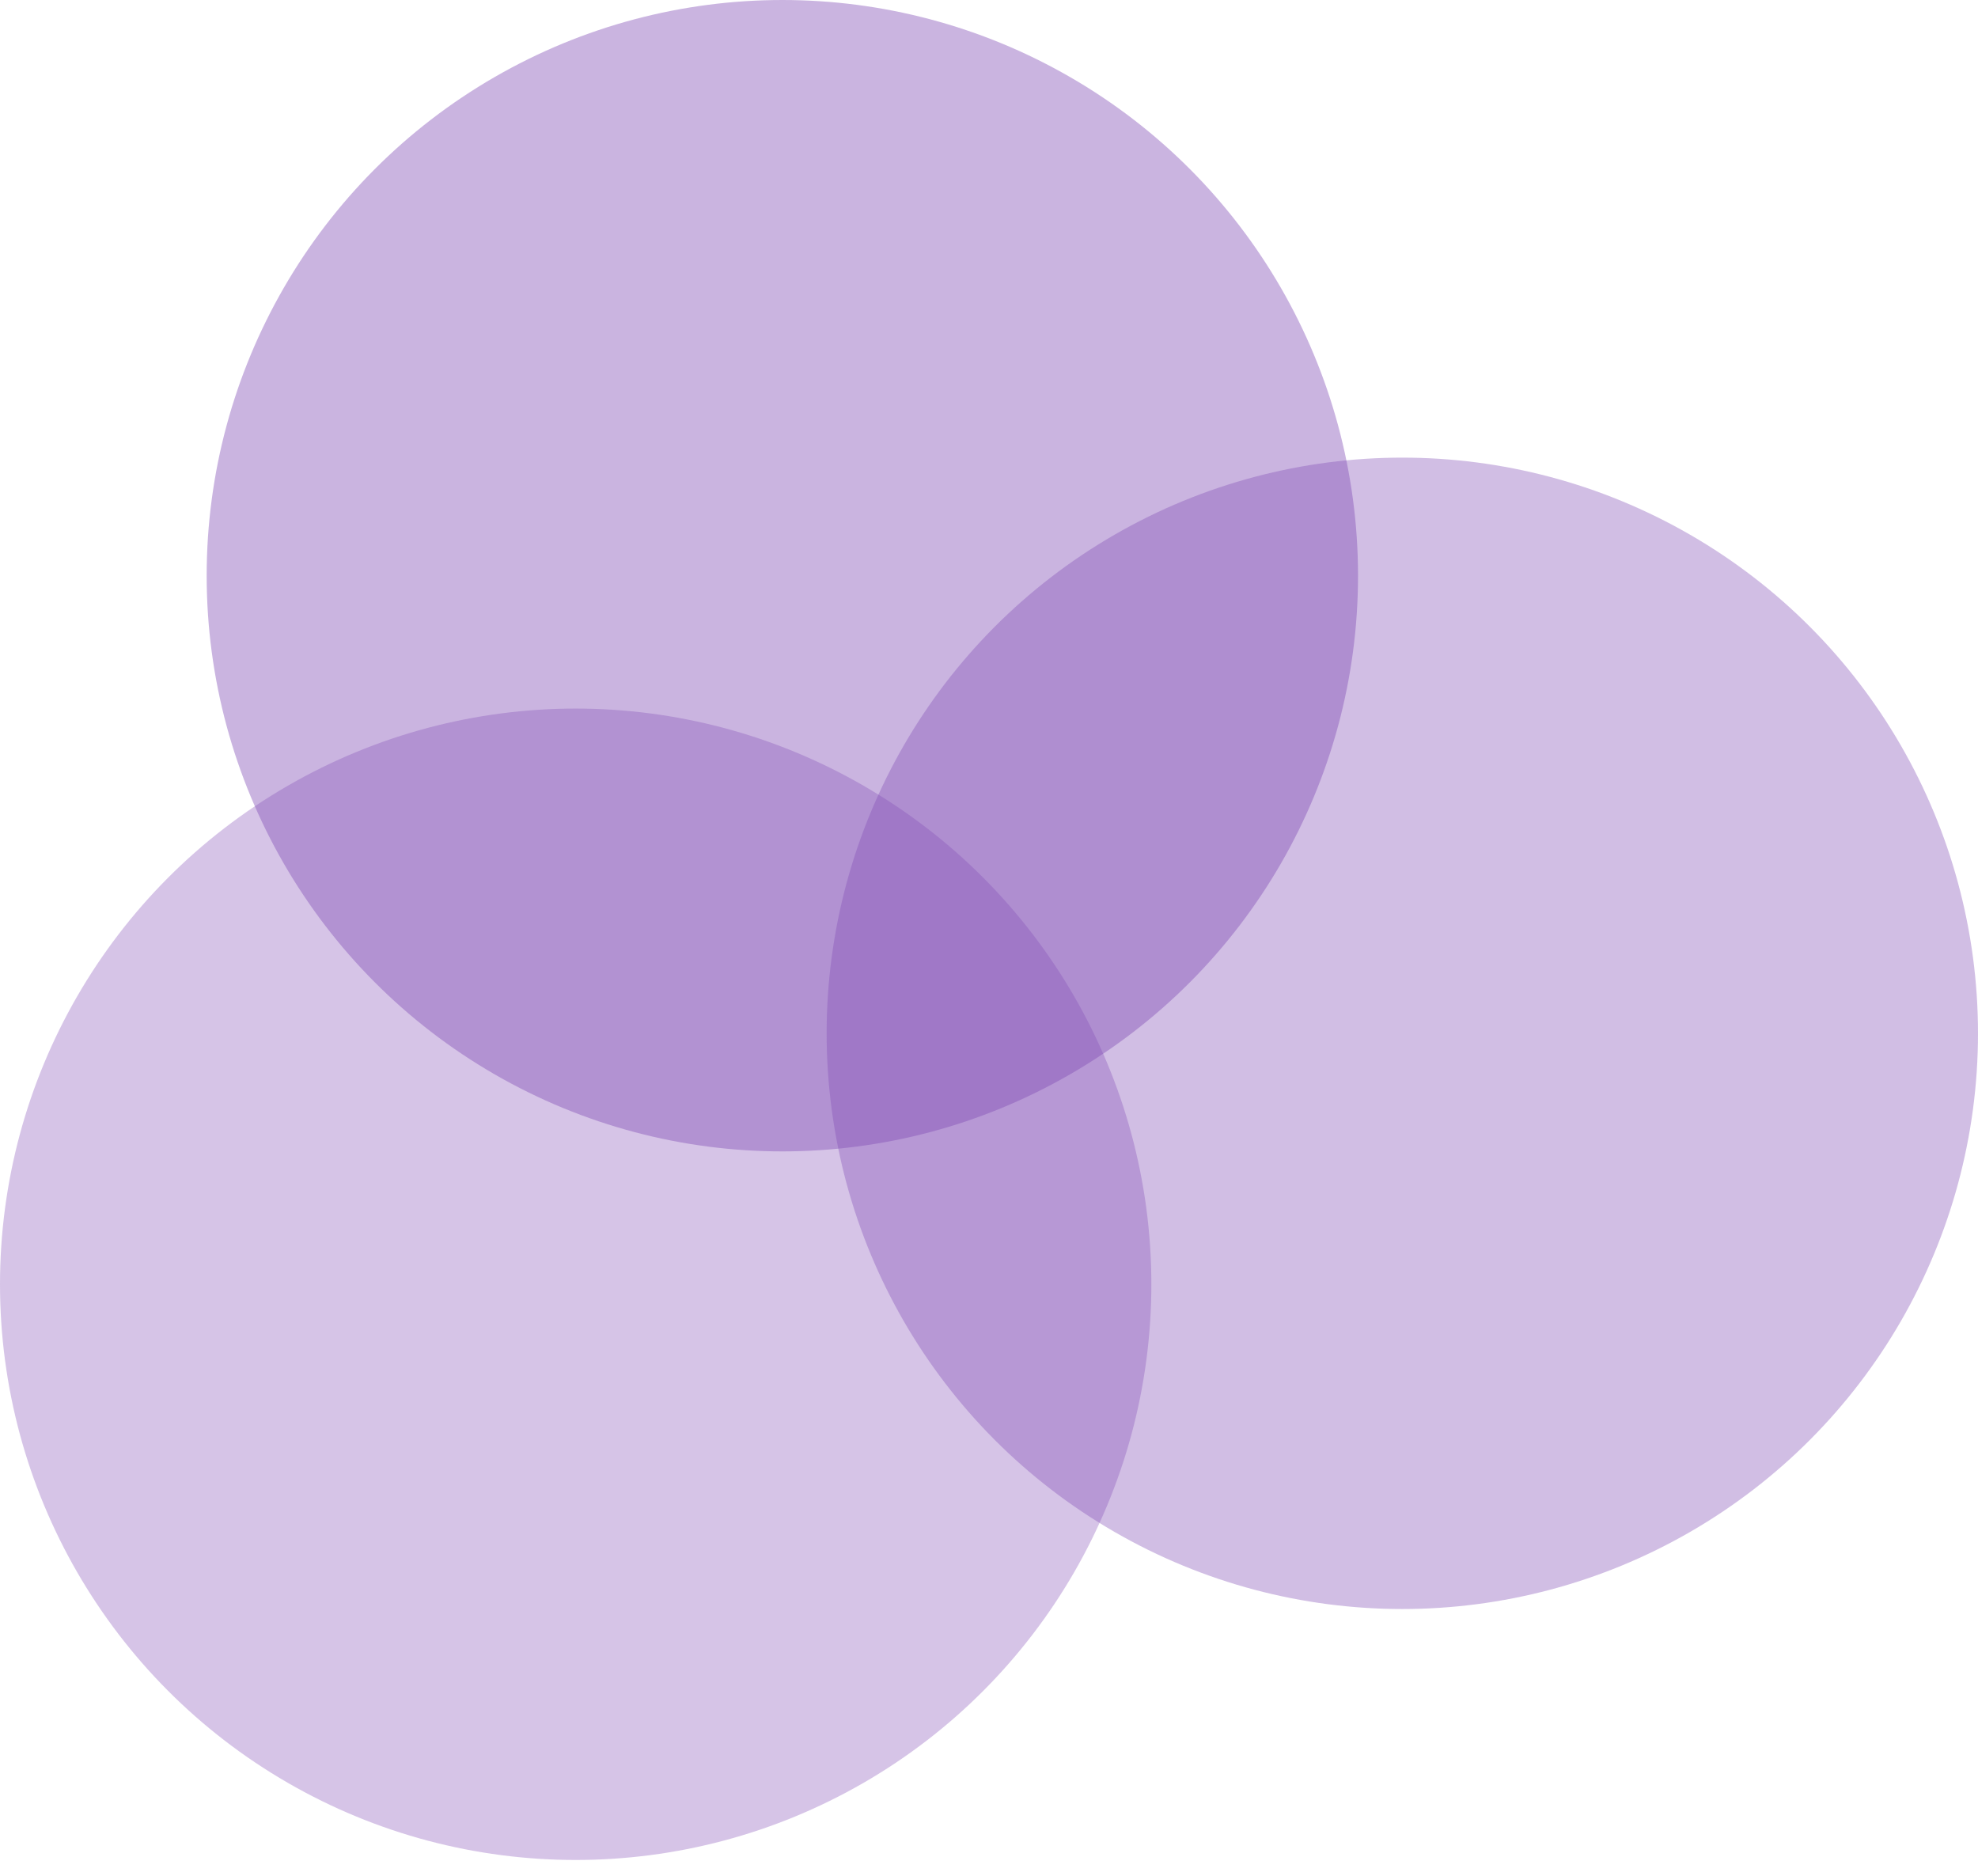 <svg width="97" height="92" viewBox="0 0 97 92" fill="none" xmlns="http://www.w3.org/2000/svg">
<circle cx="28.231" cy="62.978" r="28.231" fill="#824DB6" fill-opacity="0.33"/>
<circle cx="38.366" cy="28.231" r="28.231" fill="#824DB6" fill-opacity="0.42"/>
<circle cx="68.769" cy="50.672" r="28.231" fill="#824DB6" fill-opacity="0.36"/>
</svg>

